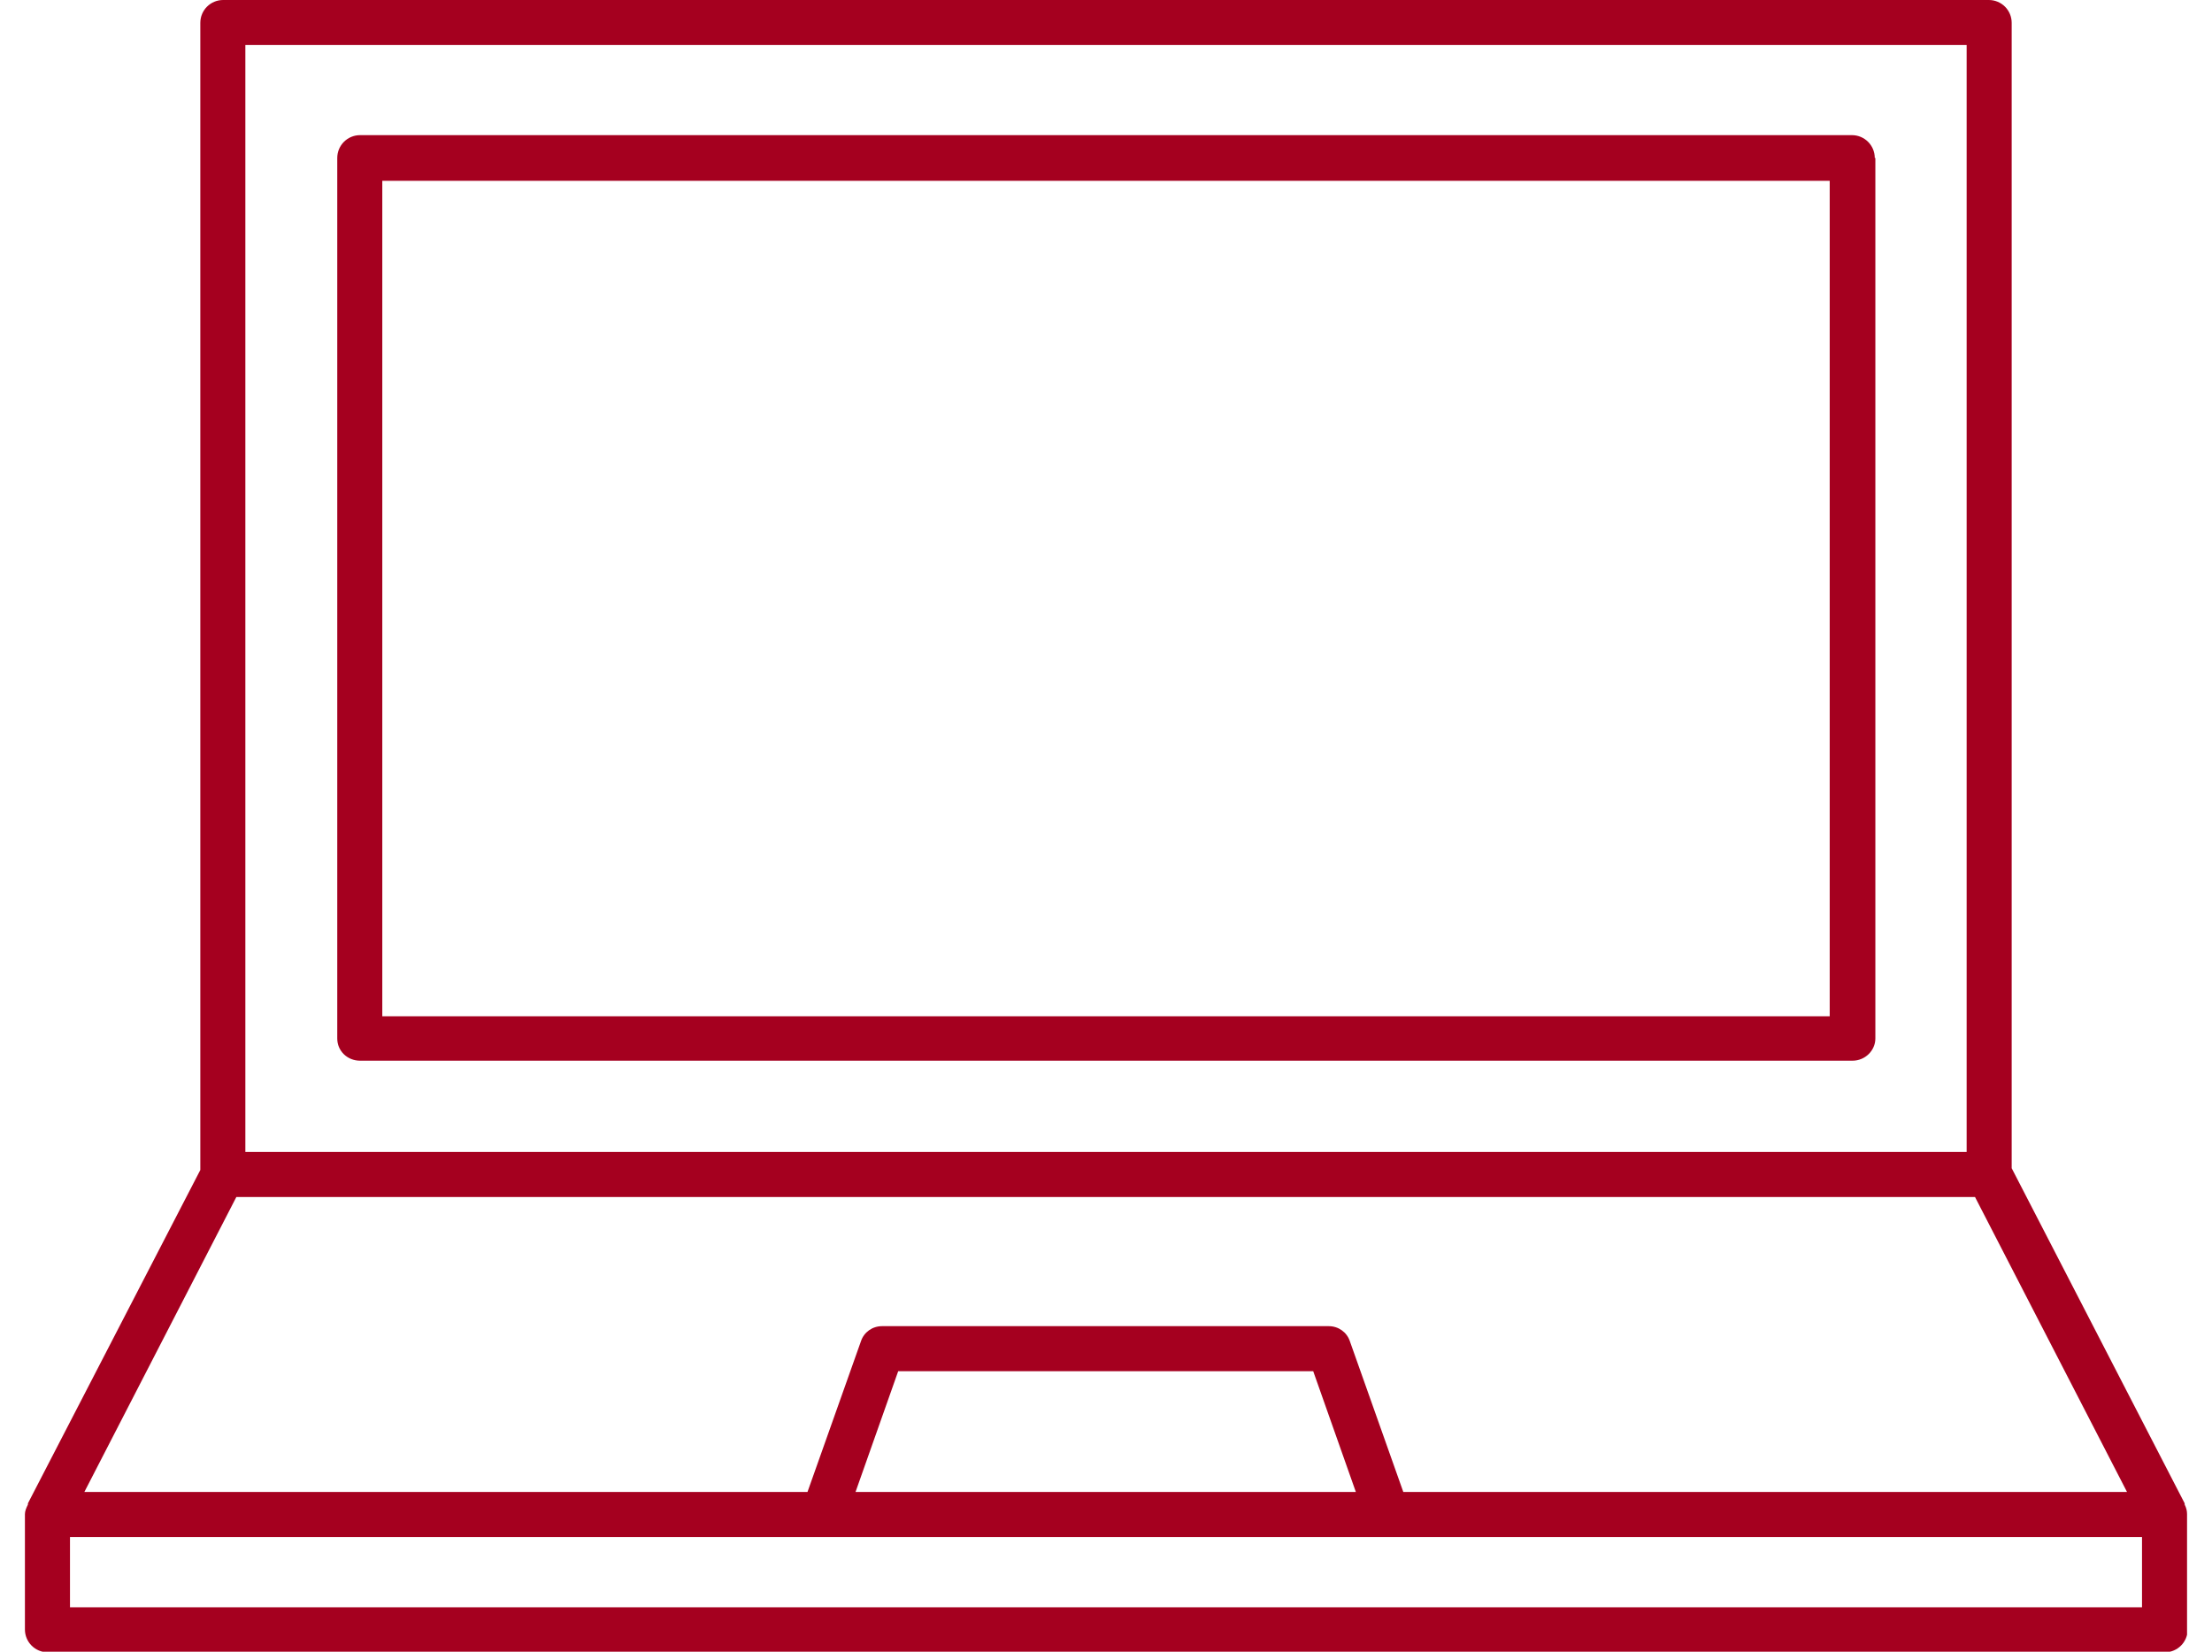 <?xml version="1.0" encoding="UTF-8"?>
<svg xmlns="http://www.w3.org/2000/svg" width="75" height="56" viewBox="0 0 75 56" fill="none">
  <g id="Calque_1" clip-path="url(#clip0_2349_11039)">
    <path id="Vector" d="M63.566 5.356C63.566 4.928 63.219 4.582 62.792 4.582H12.208C11.781 4.582 11.435 4.928 11.435 5.356V35.209C11.435 35.636 11.781 35.962 12.208 35.962H62.812C63.24 35.962 63.586 35.616 63.586 35.209V5.356H63.566ZM62.038 34.455H12.962V6.129H62.038V34.476V34.455Z" fill="#A5001F"></path>
    <path id="Vector_2" d="M74.154 51.337C74.154 51.235 74.134 51.133 74.073 51.011V50.97L68.208 39.607V0.774C68.208 0.346 67.862 0 67.434 0H7.565C7.138 0 6.792 0.346 6.792 0.774V39.668L0.947 50.97V51.011C0.886 51.133 0.845 51.235 0.845 51.337V55.246C0.845 55.674 1.192 56.02 1.619 56.02H73.401C73.829 56.02 74.175 55.674 74.175 55.246V51.337H74.154ZM8.319 1.527H66.681V39.057H8.319V1.527ZM8.013 40.585H66.966L67.007 40.666L72.118 50.583H47.58L45.768 45.472C45.666 45.166 45.381 44.963 45.055 44.963H29.904C29.579 44.963 29.294 45.166 29.192 45.472L27.379 50.583H2.861L8.013 40.585ZM45.971 50.583H29.008L30.454 46.49H44.526L45.971 50.583ZM72.627 54.493H2.373V52.111H72.627V54.493Z" fill="#A5001F"></path>
  </g>
  <defs>
    <clipPath id="clip0_2349_11039">
      <rect width="73.309" height="56" fill="white" transform="translate(0.845)"></rect>
    </clipPath>
  </defs>
</svg>
